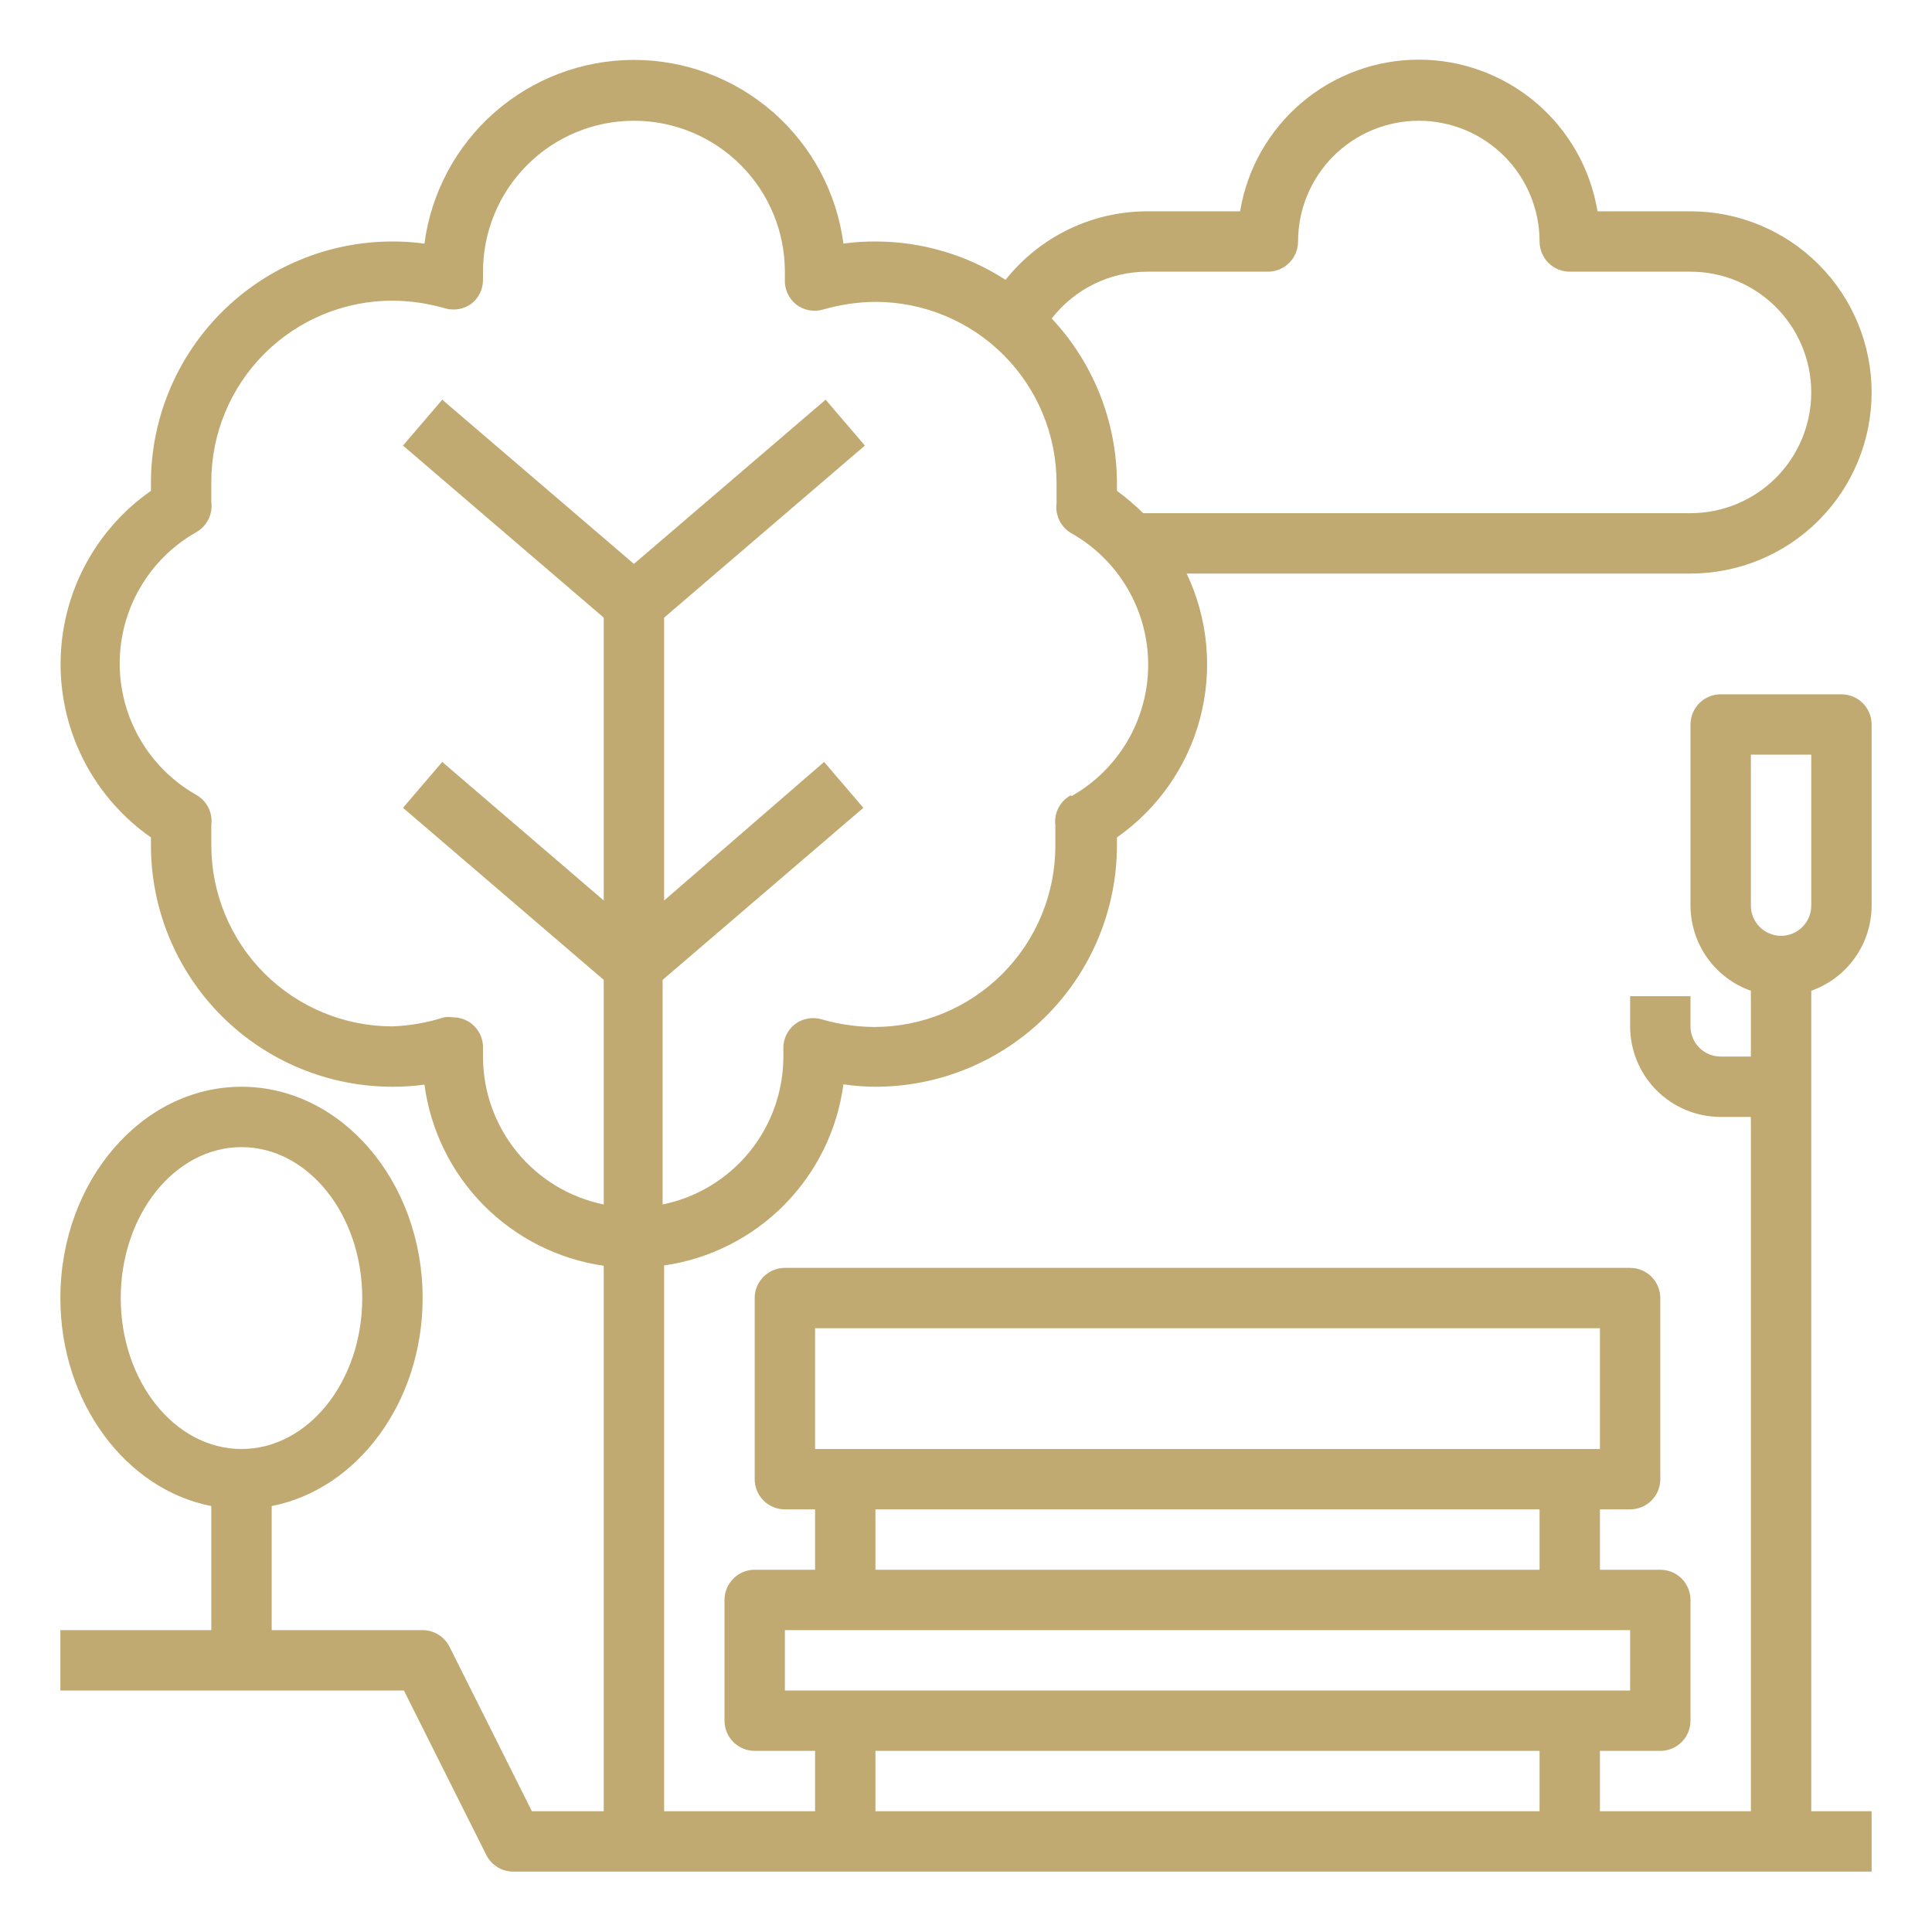 <?xml version="1.0" encoding="UTF-8"?> <svg xmlns="http://www.w3.org/2000/svg" width="512" height="512" viewBox="0 0 512 512" fill="none"><path d="M496 104C496 91.27 490.943 79.061 481.941 70.059C472.939 61.057 460.73 56 448 56H423.36C421.508 44.776 415.731 34.574 407.057 27.213C398.382 19.853 387.376 15.812 376 15.812C364.624 15.812 353.618 19.853 344.943 27.213C336.269 34.574 330.492 44.776 328.64 56H304C296.783 56.012 289.662 57.651 283.166 60.795C276.67 63.939 270.966 68.507 266.48 74.16C256.207 67.52 244.232 63.992 232 64C229.164 63.985 226.33 64.172 223.52 64.56C221.745 51.092 215.135 38.728 204.921 29.771C194.707 20.815 181.585 15.877 168 15.877C154.415 15.877 141.293 20.815 131.079 29.771C120.865 38.728 114.255 51.092 112.48 64.56C109.67 64.172 106.836 63.985 104 64C87.026 64 70.748 70.743 58.745 82.746C46.743 94.748 40 111.026 40 128V130.08C32.606 135.241 26.568 142.111 22.399 150.106C18.23 158.1 16.052 166.984 16.052 176C16.052 185.017 18.23 193.9 22.399 201.895C26.568 209.89 32.606 216.76 40 221.92V224C40 240.974 46.743 257.253 58.745 269.255C70.748 281.257 87.026 288 104 288C106.836 288.016 109.67 287.829 112.48 287.44C114.097 299.523 119.612 310.748 128.189 319.411C136.765 328.074 147.934 333.702 160 335.44V480H140.96L119.12 436.4C118.455 435.081 117.438 433.972 116.181 433.195C114.925 432.418 113.477 432.005 112 432H72V399.12C94.64 394.72 112 371.68 112 344C112 313.12 90.48 288 64 288C37.52 288 16 313.12 16 344C16 371.68 33.36 394.72 56 399.12V432H16V448H107.04L128.88 491.6C129.545 492.92 130.562 494.029 131.819 494.806C133.075 495.582 134.523 495.996 136 496H496V480H480V262.56C484.668 260.91 488.712 257.856 491.577 253.817C494.441 249.778 495.986 244.952 496 240V192C496 189.879 495.157 187.844 493.657 186.343C492.157 184.843 490.122 184 488 184H456C453.878 184 451.843 184.843 450.343 186.343C448.843 187.844 448 189.879 448 192V240C448.014 244.952 449.559 249.778 452.423 253.817C455.288 257.856 459.332 260.91 464 262.56V280H456C453.878 280 451.843 279.157 450.343 277.657C448.843 276.157 448 274.122 448 272V264H432V272C432 278.366 434.529 284.47 439.029 288.971C443.53 293.472 449.635 296 456 296H464V480H424V464H440C442.122 464 444.157 463.157 445.657 461.657C447.157 460.157 448 458.122 448 456V424C448 421.879 447.157 419.844 445.657 418.343C444.157 416.843 442.122 416 440 416H424V400H432C434.122 400 436.157 399.157 437.657 397.657C439.157 396.157 440 394.122 440 392V344C440 341.879 439.157 339.844 437.657 338.343C436.157 336.843 434.122 336 432 336H208C205.878 336 203.843 336.843 202.343 338.343C200.843 339.844 200 341.879 200 344V392C200 394.122 200.843 396.157 202.343 397.657C203.843 399.157 205.878 400 208 400H216V416H200C197.878 416 195.843 416.843 194.343 418.343C192.843 419.844 192 421.879 192 424V456C192 458.122 192.843 460.157 194.343 461.657C195.843 463.157 197.878 464 200 464H216V480H176V335.36C188.066 333.622 199.235 327.994 207.811 319.331C216.388 310.668 221.903 299.443 223.52 287.36C226.328 287.775 229.162 287.989 232 288C248.974 288 265.252 281.257 277.255 269.255C289.257 257.253 296 240.974 296 224V221.92C306.849 214.331 314.657 203.144 318.04 190.343C321.423 177.543 320.162 163.959 314.48 152H448C460.73 152 472.939 146.943 481.941 137.941C490.943 128.94 496 116.731 496 104ZM32 344C32 321.92 46.32 304 64 304C81.68 304 96 321.92 96 344C96 366.08 81.68 384 64 384C46.32 384 32 366.08 32 344ZM464 200H480V240C480 242.122 479.157 244.157 477.657 245.657C476.157 247.157 474.122 248 472 248C469.878 248 467.843 247.157 466.343 245.657C464.843 244.157 464 242.122 464 240V200ZM216 352H424V384H216V352ZM232 400H408V416H232V400ZM208 432H432V448H208V432ZM232 464H408V480H232V464ZM283.68 210.8C282.292 211.584 281.17 212.764 280.458 214.189C279.745 215.614 279.474 217.22 279.68 218.8C279.68 220.56 279.68 222.32 279.68 224.16C279.68 236.891 274.623 249.1 265.621 258.101C256.619 267.103 244.41 272.16 231.68 272.16C226.997 272.13 222.34 271.457 217.84 270.16C216.625 269.786 215.337 269.707 214.085 269.929C212.833 270.152 211.652 270.67 210.64 271.44C209.631 272.234 208.828 273.259 208.299 274.429C207.77 275.599 207.53 276.878 207.6 278.16V280C207.602 289.222 204.418 298.16 198.586 305.304C192.755 312.447 184.635 317.356 175.6 319.2V259.68L228.8 214.08L218.4 201.92L176 238.64V163.68L229.2 118.08L218.8 105.92L168 149.44L117.2 105.92L106.8 118.08L160 163.68V238.64L117.2 201.92L106.8 214.08L160 259.68V319.2C150.965 317.356 142.845 312.447 137.014 305.304C131.182 298.16 127.998 289.222 128 280V278C128.07 276.718 127.83 275.439 127.301 274.269C126.772 273.099 125.969 272.074 124.96 271.28C123.542 270.18 121.795 269.588 120 269.6C119.231 269.479 118.449 269.479 117.68 269.6C113.25 271.018 108.648 271.825 104 272C91.27 272 79.061 266.943 70.059 257.941C61.057 248.94 56 236.731 56 224C56 222.16 56 220.4 56 218.64C56.206 217.06 55.935 215.454 55.222 214.029C54.51 212.604 53.388 211.424 52 210.64C45.844 207.152 40.724 202.092 37.161 195.979C33.599 189.865 31.722 182.916 31.722 175.84C31.722 168.765 33.599 161.815 37.161 155.702C40.724 149.588 45.844 144.529 52 141.04C53.388 140.257 54.51 139.077 55.222 137.652C55.935 136.226 56.206 134.621 56 133.04C56 131.28 56 129.52 56 127.68C56 114.95 61.057 102.741 70.059 93.739C79.061 84.737 91.27 79.68 104 79.68C108.683 79.711 113.34 80.384 117.84 81.68C119.055 82.055 120.343 82.134 121.595 81.911C122.847 81.689 124.028 81.171 125.04 80.4C125.99 79.631 126.75 78.653 127.263 77.544C127.776 76.435 128.028 75.222 128 74V72C128 61.392 132.214 51.218 139.716 43.716C147.217 36.215 157.391 32 168 32C178.609 32 188.783 36.215 196.284 43.716C203.786 51.218 208 61.392 208 72V74C207.93 75.282 208.17 76.562 208.699 77.731C209.228 78.901 210.031 79.926 211.04 80.72C212.052 81.491 213.233 82.008 214.485 82.231C215.737 82.454 217.025 82.375 218.24 82C222.714 80.711 227.344 80.038 232 80C244.73 80 256.939 85.057 265.941 94.059C274.943 103.061 280 115.27 280 128C280 129.84 280 131.6 280 133.36C279.794 134.941 280.065 136.546 280.778 137.972C281.49 139.397 282.612 140.577 284 141.36C290.156 144.849 295.276 149.908 298.839 156.022C302.401 162.135 304.278 169.085 304.278 176.16C304.278 183.236 302.401 190.185 298.839 196.299C295.276 202.412 290.156 207.472 284 210.96L283.68 210.8ZM296 130.08V128C295.964 111.804 289.789 96.224 278.72 84.4C281.709 80.543 285.541 77.42 289.923 75.27C294.304 73.121 299.12 72.003 304 72H336C338.122 72 340.157 71.157 341.657 69.657C343.157 68.157 344 66.122 344 64C344 55.513 347.371 47.374 353.373 41.373C359.374 35.372 367.513 32 376 32C384.487 32 392.626 35.372 398.627 41.373C404.629 47.374 408 55.513 408 64C408 66.122 408.843 68.157 410.343 69.657C411.843 71.157 413.878 72 416 72H448C456.487 72 464.626 75.372 470.627 81.373C476.629 87.374 480 95.513 480 104C480 112.487 476.629 120.627 470.627 126.628C464.626 132.629 456.487 136 448 136H302.96C300.791 133.856 298.464 131.877 296 130.08Z" fill="#C0AA71"></path></svg> 